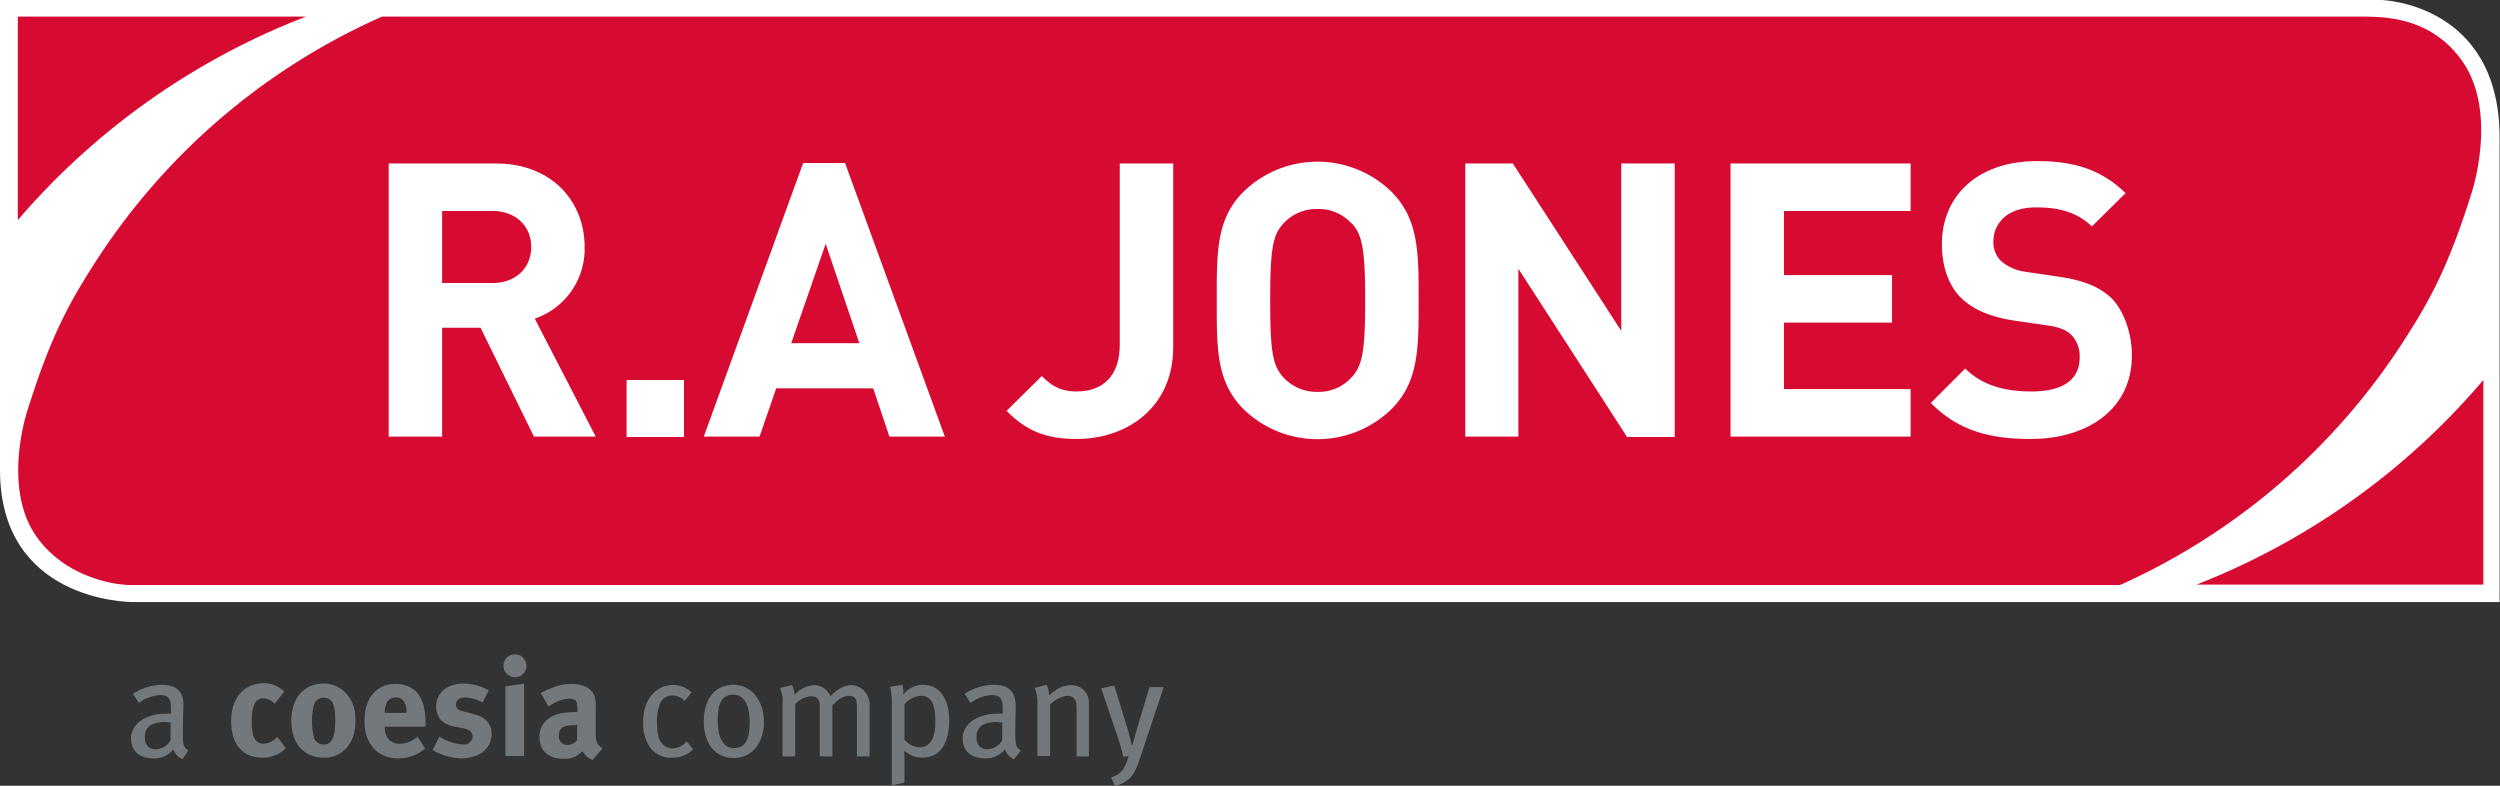 <?xml version="1.0" encoding="UTF-8"?> <svg xmlns="http://www.w3.org/2000/svg" id="Livello_1" data-name="Livello 1" viewBox="0 0 631.6 198.5"><rect x="0" y="0" width="631.6" height="198.5" fill="#333333" stroke="none"/> <defs> <style>.cls-1{fill:#fff;}.cls-2{fill:#d70a32;}.cls-3{fill:#73787d;}</style> </defs> <title>1_1_1_R_A JONES_RGB</title> <path class="cls-1" d="M640.2,33.3H38.6V152c0,33,32.2,33.4,33.5,33.4h598V68.1C670.1,34.2,640.5,33.3,640.2,33.3Z" transform="translate(-38.6 -33.3)"></path> <path class="cls-2" d="M646.6,118.3c6.8-10.6,11.1-19.3,16.5-36.5,0.6-1.9,6.2-20.7-2.4-33-7.3-10.4-17.9-11.3-24.9-11.3H135.1a166.1,166.1,0,0,0-73.1,63.1c-6.8,10.6-11.1,19.3-16.5,36.5-0.6,1.9-6,19.7,2.2,31.6,6.8,9.8,18.6,12.4,24.1,12.4H574.2A166.1,166.1,0,0,0,646.6,118.3Z" transform="translate(-38.6 -33.3)"></path> <path class="cls-3" d="M84.7,225.1a4,4,0,0,1-2.3-2.5,6.1,6.1,0,0,1-5,2.3c-3.5,0-5.7-1.8-5.7-5.1s3.3-6.2,8.9-6.2h1.2v-1.2c0-2.1-.3-3.5-2.7-3.5a9.7,9.7,0,0,0-5.4,2l-1.5-2.3a13.8,13.8,0,0,1,7.3-2.3c2.6,0,4.4.9,5.1,2.8a8,8,0,0,1,.3,3.1c0,1.3-.1,4-0.1,6.5s0.1,3.4,1.4,4.2Zm-4-9.4c-2.4,0-3.9.5-4.6,1.3a3.4,3.4,0,0,0-.9,2.6c0,1.9,1,3,2.8,3a4.4,4.4,0,0,0,3.7-2.3v-4.5h-1Z" transform="translate(-38.6 -33.3)"></path> <path class="cls-3" d="M108,211.1a4.5,4.5,0,0,0-2.8-1.4c-2.1,0-3,1.8-3,6,0,2.3.3,3.7,0.9,4.5a2.7,2.7,0,0,0,2.1,1,4.8,4.8,0,0,0,3.2-1.5l0.3-.2,2.1,2.8a7.4,7.4,0,0,1-1.6,1.3,8.4,8.4,0,0,1-4.4,1.1c-4.9,0-7.8-3.4-7.8-9.2,0-4.1,1.6-6.9,3.7-8.3a8.5,8.5,0,0,1,4.4-1.3,7.6,7.6,0,0,1,3.5.8,7.9,7.9,0,0,1,1.8,1.3Z" transform="translate(-38.6 -33.3)"></path> <path class="cls-3" d="M126.3,208.8c1.4,1.7,2.1,3.6,2.1,6.5s-0.7,5.2-2.2,6.9a7.3,7.3,0,0,1-5.9,2.5c-4.9,0-8.1-3.6-8.1-9.3s3.2-9.4,8.1-9.4A7.5,7.5,0,0,1,126.3,208.8Zm-8.4,2.6a17,17,0,0,0,.1,8.5,2.6,2.6,0,0,0,2.4,1.5c2,0,2.9-1.8,2.9-6.1,0-2.4-.3-4-0.9-4.8A2.6,2.6,0,0,0,117.9,211.4Z" transform="translate(-38.6 -33.3)"></path> <path class="cls-3" d="M146,222.4a10.3,10.3,0,0,1-6.8,2.5c-5.1,0-8.5-3.6-8.5-9.3,0-3.2.7-5.4,2.2-7.1a7,7,0,0,1,5.6-2.4,7.3,7.3,0,0,1,5.2,1.9c1.6,1.7,2.4,4.1,2.4,7.8v1.1H135.8c0,2.8,1.4,4.3,3.8,4.3a7,7,0,0,0,4.5-1.8Zm-4.7-8.9v-0.2a4.6,4.6,0,0,0-.6-2.7,2.3,2.3,0,0,0-2.1-1.1c-1.8,0-2.8,1.4-2.8,3.9h5.4Z" transform="translate(-38.6 -33.3)"></path> <path class="cls-3" d="M160.5,210.8a9.5,9.5,0,0,0-4.4-1.3c-1.4,0-2.3.7-2.3,1.8s0.6,1.4,2.2,1.8l2.2,0.6c2.2,0.6,2.9,1.2,3.6,2a4.7,4.7,0,0,1,1,3c0,3.7-3.1,6.2-7.7,6.2a15.9,15.9,0,0,1-7.2-2.1l1.7-3.4a13.1,13.1,0,0,0,6,2,2.2,2.2,0,0,0,2.4-2c0-1.2-.9-1.9-2.8-2.2l-2.1-.4a6.3,6.3,0,0,1-3.3-1.8,5.4,5.4,0,0,1-1-3.2c0-3.5,2.8-5.8,6.9-5.8a13.5,13.5,0,0,1,6.4,1.7Z" transform="translate(-38.6 -33.3)"></path> <path class="cls-3" d="M171.6,201.5a2.9,2.9,0,1,1-5.8,0,2.9,2.9,0,0,1,2.9-2.9A2.9,2.9,0,0,1,171.6,201.5ZM171,206v18.3h-4.7V206.7Z" transform="translate(-38.6 -33.3)"></path> <path class="cls-3" d="M178.1,207.1a12.1,12.1,0,0,1,4.9-1c3,0,5.1,1.1,5.8,3.1a8.3,8.3,0,0,1,.3,3.2v6.3c0,1.9.3,2.7,1.7,3.7l-2.5,2.9a5,5,0,0,1-2.5-2.2l-1.1.9a6.2,6.2,0,0,1-3.6,1c-4,0-6.2-2-6.2-5.6s2.9-6.2,8.6-6.2h1v-0.7c0-2-.4-2.7-2.1-2.7a9.9,9.9,0,0,0-5.2,2l-2-3.4A17.2,17.2,0,0,1,178.1,207.1Zm6.1,9.4c-3.3,0-4.4.6-4.4,2.7a2.1,2.1,0,0,0,2.1,2.3,3.4,3.4,0,0,0,2.5-1.2v-3.9h-0.2Z" transform="translate(-38.6 -33.3)"></path> <path class="cls-3" d="M208.4,224.7a6.4,6.4,0,0,1-5.6-2.6,10.6,10.6,0,0,1-1.7-6.3c0-4,1.3-6.2,2.9-7.7a6.9,6.9,0,0,1,9.3.1l-1.7,2.2a4.3,4.3,0,0,0-3.1-1.4,3.4,3.4,0,0,0-3.1,1.9,12.4,12.4,0,0,0-.8,5.4c0,2.5.5,4.1,1.4,5a3.4,3.4,0,0,0,2.5,1.1,4.9,4.9,0,0,0,3.6-1.8l1.6,2A6.9,6.9,0,0,1,208.4,224.7Z" transform="translate(-38.6 -33.3)"></path> <path class="cls-3" d="M224,224.8c-4.7,0-7.6-3.6-7.6-9.3s2.9-9.2,7.5-9.2,7.7,4.1,7.7,9.4S228.6,224.8,224,224.8Zm-0.1-16c-2.8,0-4,2-4,6.4s1.4,7.1,4.1,7.1,4-1.9,4-6.5S226.4,208.8,223.9,208.8Z" transform="translate(-38.6 -33.3)"></path> <path class="cls-3" d="M255.1,224.4V211.8c0-2-.6-2.7-2.1-2.7s-2.8,1.1-4.1,2.4v12.9h-3.2V211.9c0-2-.6-2.7-2.2-2.7a6,6,0,0,0-4,2v13.2h-3.2V211.5a9.5,9.5,0,0,0-.6-4.4l3-.7a5,5,0,0,1,.6,2.5,7.2,7.2,0,0,1,4.9-2.5,4.5,4.5,0,0,1,4.2,2.8c1.8-1.9,3.6-2.8,5.4-2.8s4.5,1.7,4.5,4.9v13.1h-3.2Z" transform="translate(-38.6 -33.3)"></path> <path class="cls-3" d="M271.6,224.7a6.7,6.7,0,0,1-4.6-1.8,17.6,17.6,0,0,1,.1,2V231l-3.2.7V211.1a18.6,18.6,0,0,0-.4-4.3l3.1-.5a9.1,9.1,0,0,1,.2,2.5,6.4,6.4,0,0,1,5-2.5c3.6,0,6.6,2.9,6.6,8.9S276.1,224.7,271.6,224.7Zm-0.3-15.6a5.5,5.5,0,0,0-4.2,2.2v8.9a5.5,5.5,0,0,0,3.7,1.9c2.8,0,4.1-2.2,4.1-6.4S274.1,209.1,271.3,209.1Z" transform="translate(-38.6 -33.3)"></path> <path class="cls-3" d="M294.8,225.1a4,4,0,0,1-2.3-2.5,6.1,6.1,0,0,1-5,2.3c-3.5,0-5.7-1.8-5.7-5.1s3.3-6.2,8.9-6.2h1.2v-1.2c0-2.1-.3-3.5-2.7-3.5a9.7,9.7,0,0,0-5.4,2l-1.5-2.3a13.8,13.8,0,0,1,7.4-2.3c2.6,0,4.4.9,5.1,2.8a8,8,0,0,1,.4,3.1c0,1.3-.1,4-0.1,6.5s0.1,3.4,1.4,4.2Zm-4-9.4c-2.4,0-3.9.5-4.6,1.3a3.4,3.4,0,0,0-.9,2.6c0,1.9,1,3,2.8,3a4.4,4.4,0,0,0,3.7-2.3v-4.5h-1.1Z" transform="translate(-38.6 -33.3)"></path> <path class="cls-3" d="M310.6,224.4V212.5c0-1.6-.1-2.1-0.6-2.7a2.2,2.2,0,0,0-1.8-.7,7.1,7.1,0,0,0-4.3,2.2v13h-3.2V211.3a9.6,9.6,0,0,0-.7-4.2l3-.8a5.6,5.6,0,0,1,.6,2.7,16.1,16.1,0,0,1,2.3-1.7,6.5,6.5,0,0,1,3.3-.9,4.4,4.4,0,0,1,4.1,2.5,5.5,5.5,0,0,1,.4,2.2v13.3h-3.2Z" transform="translate(-38.6 -33.3)"></path> <path class="cls-3" d="M326.6,224.9c-0.8,2.5-1.7,4.4-3,5.4a7.8,7.8,0,0,1-3.3,1.5l-1-2.1a5.3,5.3,0,0,0,3-2,9.9,9.9,0,0,0,1.4-3.4l-1.3.2a52.5,52.5,0,0,0-1.7-5.8l-3.9-11.5,3.3-.7,3.4,11c0.3,1.1.8,2.9,1,4.1h0.2c0.3-1.2.7-2.8,1.2-4.3l3.1-10.4h3.6Z" transform="translate(-38.6 -33.3)"></path> <path class="cls-2" d="M115.9,37.5H43.1V88.9A182.1,182.1,0,0,1,115.9,37.5Z" transform="translate(-38.6 -33.3)"></path> <path class="cls-2" d="M593.5,181H666V129.3A182.1,182.1,0,0,1,593.5,181Z" transform="translate(-38.6 -33.3)"></path> <path class="cls-1" d="M173.5,143.6L160,116.1h-9.7v27.5H136.8V74.6h27.1c14.1,0,22.4,9.6,22.4,21.1a18.6,18.6,0,0,1-12.6,18.1l15.4,29.8H173.5ZM163,86.6H150.3v18.2H163c5.9,0,9.8-3.8,9.8-9.1S168.9,86.6,163,86.6Z" transform="translate(-38.6 -33.3)"></path> <path class="cls-1" d="M196.9,143.6V129.3h14.5v14.4H196.9Z" transform="translate(-38.6 -33.3)"></path> <path class="cls-1" d="M263.3,143.6l-4.1-12.2H234.7l-4.2,12.2H216.4l25.1-69.1h10.6l25.2,69.1H263.3ZM247.2,94.9l-8.7,25.1h17.2Z" transform="translate(-38.6 -33.3)"></path> <path class="cls-1" d="M310.6,144.2c-7.5,0-12.6-1.9-17.7-7.1l8.9-8.8c2.2,2.2,4.4,3.9,8.8,3.9,6.6,0,10.9-3.9,10.9-11.8V74.6H335v46.4C335,136.2,323.4,144.2,310.6,144.2Z" transform="translate(-38.6 -33.3)"></path> <path class="cls-1" d="M390.1,136.7a26.8,26.8,0,0,1-37.3,0c-7-7-6.8-15.6-6.8-27.5s-0.2-20.6,6.8-27.5a26.8,26.8,0,0,1,37.3,0c7,7,6.9,15.6,6.9,27.5S397.1,129.7,390.1,136.7Zm-10-46.9a11.2,11.2,0,0,0-8.6-3.7,11.4,11.4,0,0,0-8.7,3.7c-2.6,2.9-3.3,6.1-3.3,19.4s0.7,16.5,3.3,19.4a11.4,11.4,0,0,0,8.7,3.7,11.2,11.2,0,0,0,8.6-3.7c2.6-2.9,3.4-6.1,3.4-19.4S382.7,92.6,380.1,89.7Z" transform="translate(-38.6 -33.3)"></path> <path class="cls-1" d="M449.6,143.6l-27.4-42.4v42.4H408.8V74.6h12l27.4,42.3V74.6h13.5v69.1h-12Z" transform="translate(-38.6 -33.3)"></path> <path class="cls-1" d="M475.8,143.6V74.6h45.5v12h-32v16.2h27.3v12H489.3v16.8h32v12H475.8Z" transform="translate(-38.6 -33.3)"></path> <path class="cls-1" d="M551.6,144.2c-10.5,0-18.4-2.2-25.2-9.1l8.7-8.7c4.4,4.4,10.3,5.8,16.7,5.8,8,0,12.2-3,12.2-8.5a7.7,7.7,0,0,0-2.1-5.8c-1.4-1.3-2.9-1.9-6.1-2.4l-8.3-1.2c-5.9-.9-10.3-2.7-13.4-5.7s-4.9-7.8-4.9-13.6c0-12.3,9.1-21,24.1-21,9.5,0,16.4,2.3,22.3,8.1l-8.5,8.4c-4.4-4.2-9.6-4.8-14.2-4.8-7.2,0-10.7,4-10.7,8.7a6.7,6.7,0,0,0,2,4.9,11.9,11.9,0,0,0,6.4,2.7l8.1,1.2c6.3,0.9,10.3,2.6,13.2,5.3s5.3,8.5,5.3,14.6C577.2,136.7,566,144.2,551.6,144.2Z" transform="translate(-38.6 -33.3)"></path> </svg> 